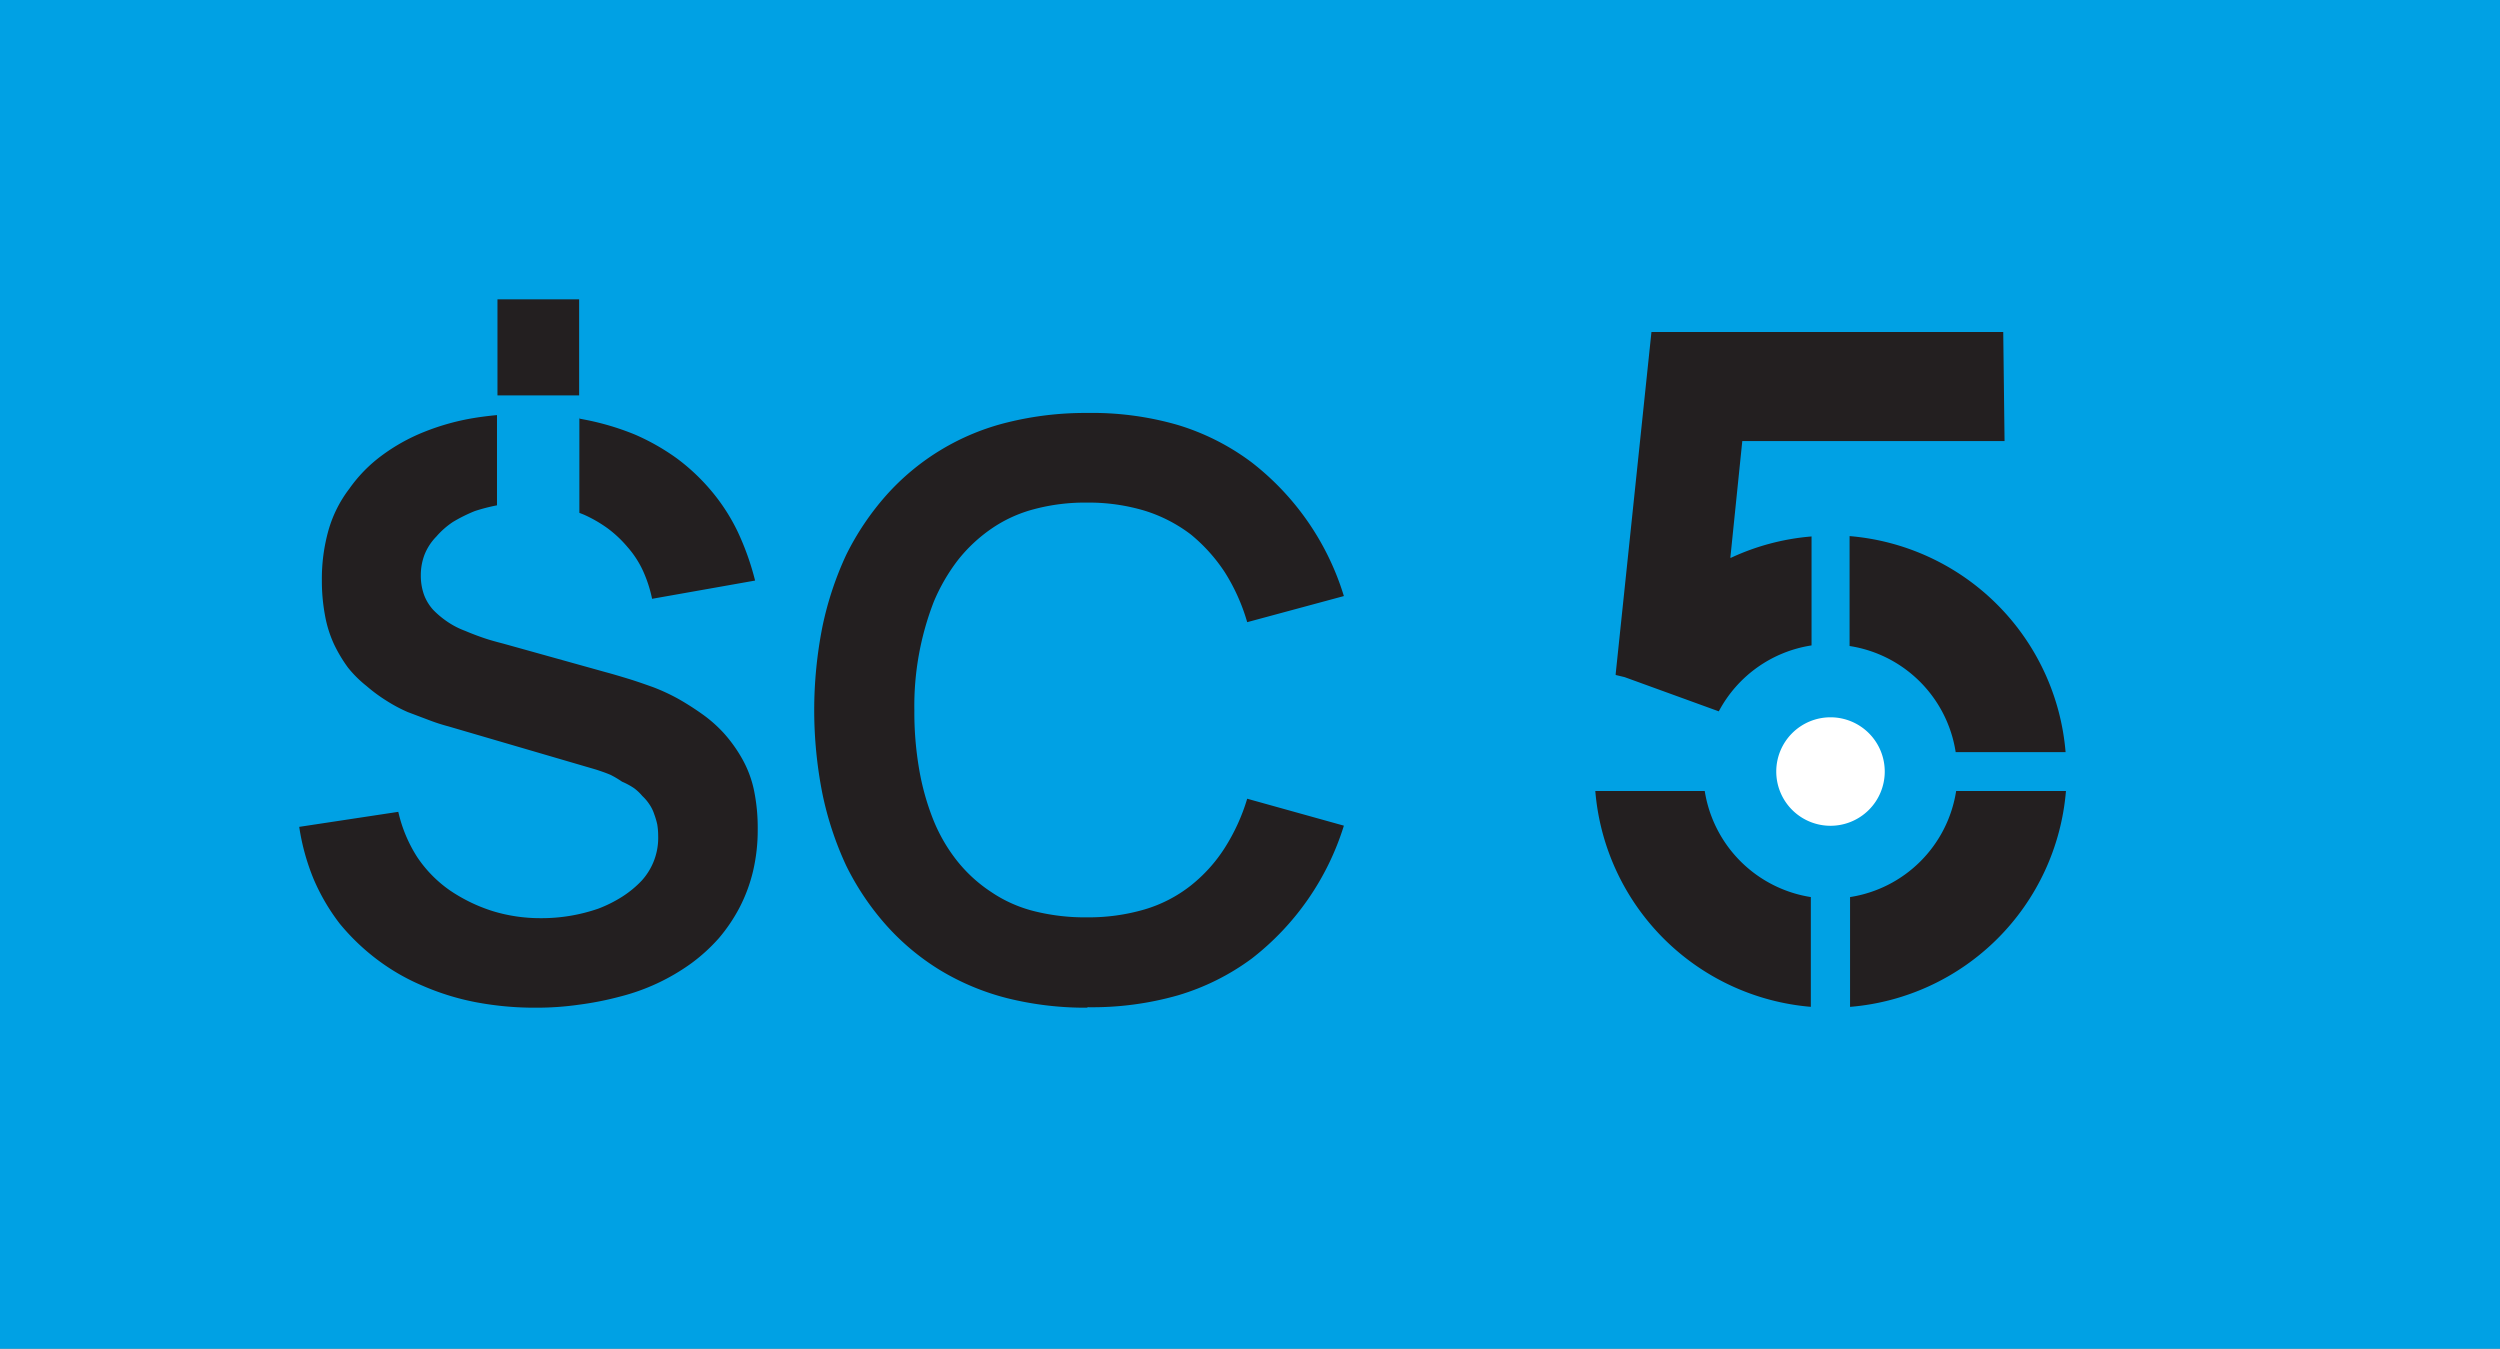 <svg xmlns="http://www.w3.org/2000/svg" viewBox="0 0 209.71 113.14"><rect x="0" y="0" width="209.71" height="113.14" fill="#808080" stroke="none"/><defs><style>.cls-1{fill:#00a1e4;}.cls-1,.cls-2,.cls-3{fill-rule:evenodd;}.cls-2,.cls-4{fill:#231f20;}.cls-3{fill:#fff;}</style></defs><g id="Layer_2" data-name="Layer 2"><g id="Layer_1-2" data-name="Layer 1"><polygon class="cls-1" points="0 0 209.71 0 209.71 113.14 0 113.14 0 0 0 0"/><path class="cls-2" d="M151.93,84.46a19.8,19.8,0,0,1-18.11-18.11H143a10.69,10.69,0,0,0,8.9,8.9v9.21Zm-6.78-37.69,1-9.77h22l-.11-9.15H138.53l-3,28.68,0,0h0v.09l.75.18,7.9,2.87a10.63,10.63,0,0,1,7.78-5.53V45a19.77,19.77,0,0,0-6.78,1.8Zm10-1.8a19.83,19.83,0,0,1,18.12,18.12h-9.22a10.65,10.65,0,0,0-8.9-8.9V45ZM173.3,66.35a19.8,19.8,0,0,1-18.11,18.11V75.25a10.66,10.66,0,0,0,8.9-8.9Z"/><path class="cls-3" d="M153.56,60.17A4.55,4.55,0,1,1,149,64.72a4.55,4.55,0,0,1,4.54-4.55Z"/><path class="cls-4" d="M44.92,84.53a26.52,26.52,0,0,1-5-.46,21.12,21.12,0,0,1-4.51-1.4,17.72,17.72,0,0,1-3.8-2.2,18.36,18.36,0,0,1-3.12-3,17.19,17.19,0,0,1-2.19-3.75,18.77,18.77,0,0,1-1.2-4.36l8.31-1.26A11.86,11.86,0,0,0,35,71.9a10.53,10.53,0,0,0,2.74,2.79,13.76,13.76,0,0,0,3.6,1.74,13.61,13.61,0,0,0,4,.59,14.51,14.51,0,0,0,4.85-.8,10.92,10.92,0,0,0,2-1,8.63,8.63,0,0,0,1.63-1.34,5.34,5.34,0,0,0,1.39-3.79,5.8,5.8,0,0,0-.08-.95,6.38,6.38,0,0,0-.25-.84,3.29,3.29,0,0,0-.4-.82,3.9,3.9,0,0,0-.6-.71,4,4,0,0,0-.7-.66,6.08,6.08,0,0,0-1-.54A8.4,8.4,0,0,0,51.22,65c-.4-.17-.81-.31-1.24-.45L37.61,60.93A15.52,15.52,0,0,1,36,60.41l-1.8-.68a12.76,12.76,0,0,1-1.78-.95,13.47,13.47,0,0,1-1.68-1.24A9.67,9.67,0,0,1,29.19,56,12.09,12.09,0,0,1,28,54a10,10,0,0,1-.74-2.39A15.69,15.69,0,0,1,27,48.7a15,15,0,0,1,.56-4.24A10.44,10.44,0,0,1,29.3,41,12.16,12.16,0,0,1,32,38.23a15.75,15.75,0,0,1,3.58-2,19.88,19.88,0,0,1,4.2-1.17c.62-.1,1.25-.18,1.91-.24v7.57a14.93,14.93,0,0,0-1.86.48,13,13,0,0,0-1.83.91A6.82,6.82,0,0,0,36.61,45a4.59,4.59,0,0,0-1,1.53,4.82,4.82,0,0,0-.31,1.73,4.77,4.77,0,0,0,.26,1.61,3.89,3.89,0,0,0,.8,1.31,7.69,7.69,0,0,0,1.21,1,6.82,6.82,0,0,0,1.45.74c.54.23,1.07.43,1.6.61s1.06.32,1.6.46l8.57,2.39c.6.16,1.23.35,1.89.55s1.37.45,2.1.71a16.56,16.56,0,0,1,2.15,1,23.11,23.11,0,0,1,2,1.28,11.32,11.32,0,0,1,1.84,1.64,12.17,12.17,0,0,1,1.48,2.08,9.24,9.24,0,0,1,1,2.66,15.56,15.56,0,0,1,.31,3.26,15,15,0,0,1-.39,3.51,13.28,13.28,0,0,1-1.14,3.07A13.93,13.93,0,0,1,60.3,78.7,14.75,14.75,0,0,1,58,80.8a17.54,17.54,0,0,1-6,2.8,26.64,26.64,0,0,1-3.45.68,25,25,0,0,1-3.6.25ZM41.73,25.11h6.85v8.06H41.73V25.11Zm6.85,10,.52.1a22.27,22.27,0,0,1,4.13,1.23,18.66,18.66,0,0,1,3.53,2,16.91,16.91,0,0,1,2.92,2.75,16.24,16.24,0,0,1,2.21,3.43,22.55,22.55,0,0,1,1.45,4.08L54.7,50.23a11.05,11.05,0,0,0-.76-2.34,8.17,8.17,0,0,0-1.3-2A9.83,9.83,0,0,0,51,44.34a11.14,11.14,0,0,0-2-1.16l-.4-.16v-8ZM91.19,84.53a27.11,27.11,0,0,1-6.67-.79,20.76,20.76,0,0,1-5.63-2.34,20.13,20.13,0,0,1-4.55-3.79,22.43,22.43,0,0,1-3.36-5,27.42,27.42,0,0,1-2-6.07,36,36,0,0,1,0-13.93,27.51,27.51,0,0,1,2-6.06,22.73,22.73,0,0,1,3.36-5,20,20,0,0,1,10.18-6.12,27.11,27.11,0,0,1,6.67-.79,25.87,25.87,0,0,1,7.58,1A19.89,19.89,0,0,1,105,38.79,22.49,22.49,0,0,1,112.73,50l-8.11,2.19A16.28,16.28,0,0,0,102.74,48a14.06,14.06,0,0,0-2.84-3.16,12.48,12.48,0,0,0-3.88-2,16.34,16.34,0,0,0-4.83-.68,16.56,16.56,0,0,0-4.44.55,11.4,11.4,0,0,0-3.6,1.65A12.86,12.86,0,0,0,80.34,47a15.73,15.73,0,0,0-2,3.45A24.14,24.14,0,0,0,76.7,59.6a28.05,28.05,0,0,0,.4,4.91,21,21,0,0,0,1.19,4.26,13.89,13.89,0,0,0,2,3.45,12.2,12.2,0,0,0,2.85,2.6,11.32,11.32,0,0,0,3.6,1.61,17.45,17.45,0,0,0,4.44.52A16.69,16.69,0,0,0,96,76.29a11.54,11.54,0,0,0,3.88-2,12.78,12.78,0,0,0,2.84-3.14A16.42,16.42,0,0,0,104.62,67l8.11,2.26A22.54,22.54,0,0,1,105,80.41a19.89,19.89,0,0,1-6.18,3.08,26.21,26.21,0,0,1-7.58,1Z"/></g></g></svg>